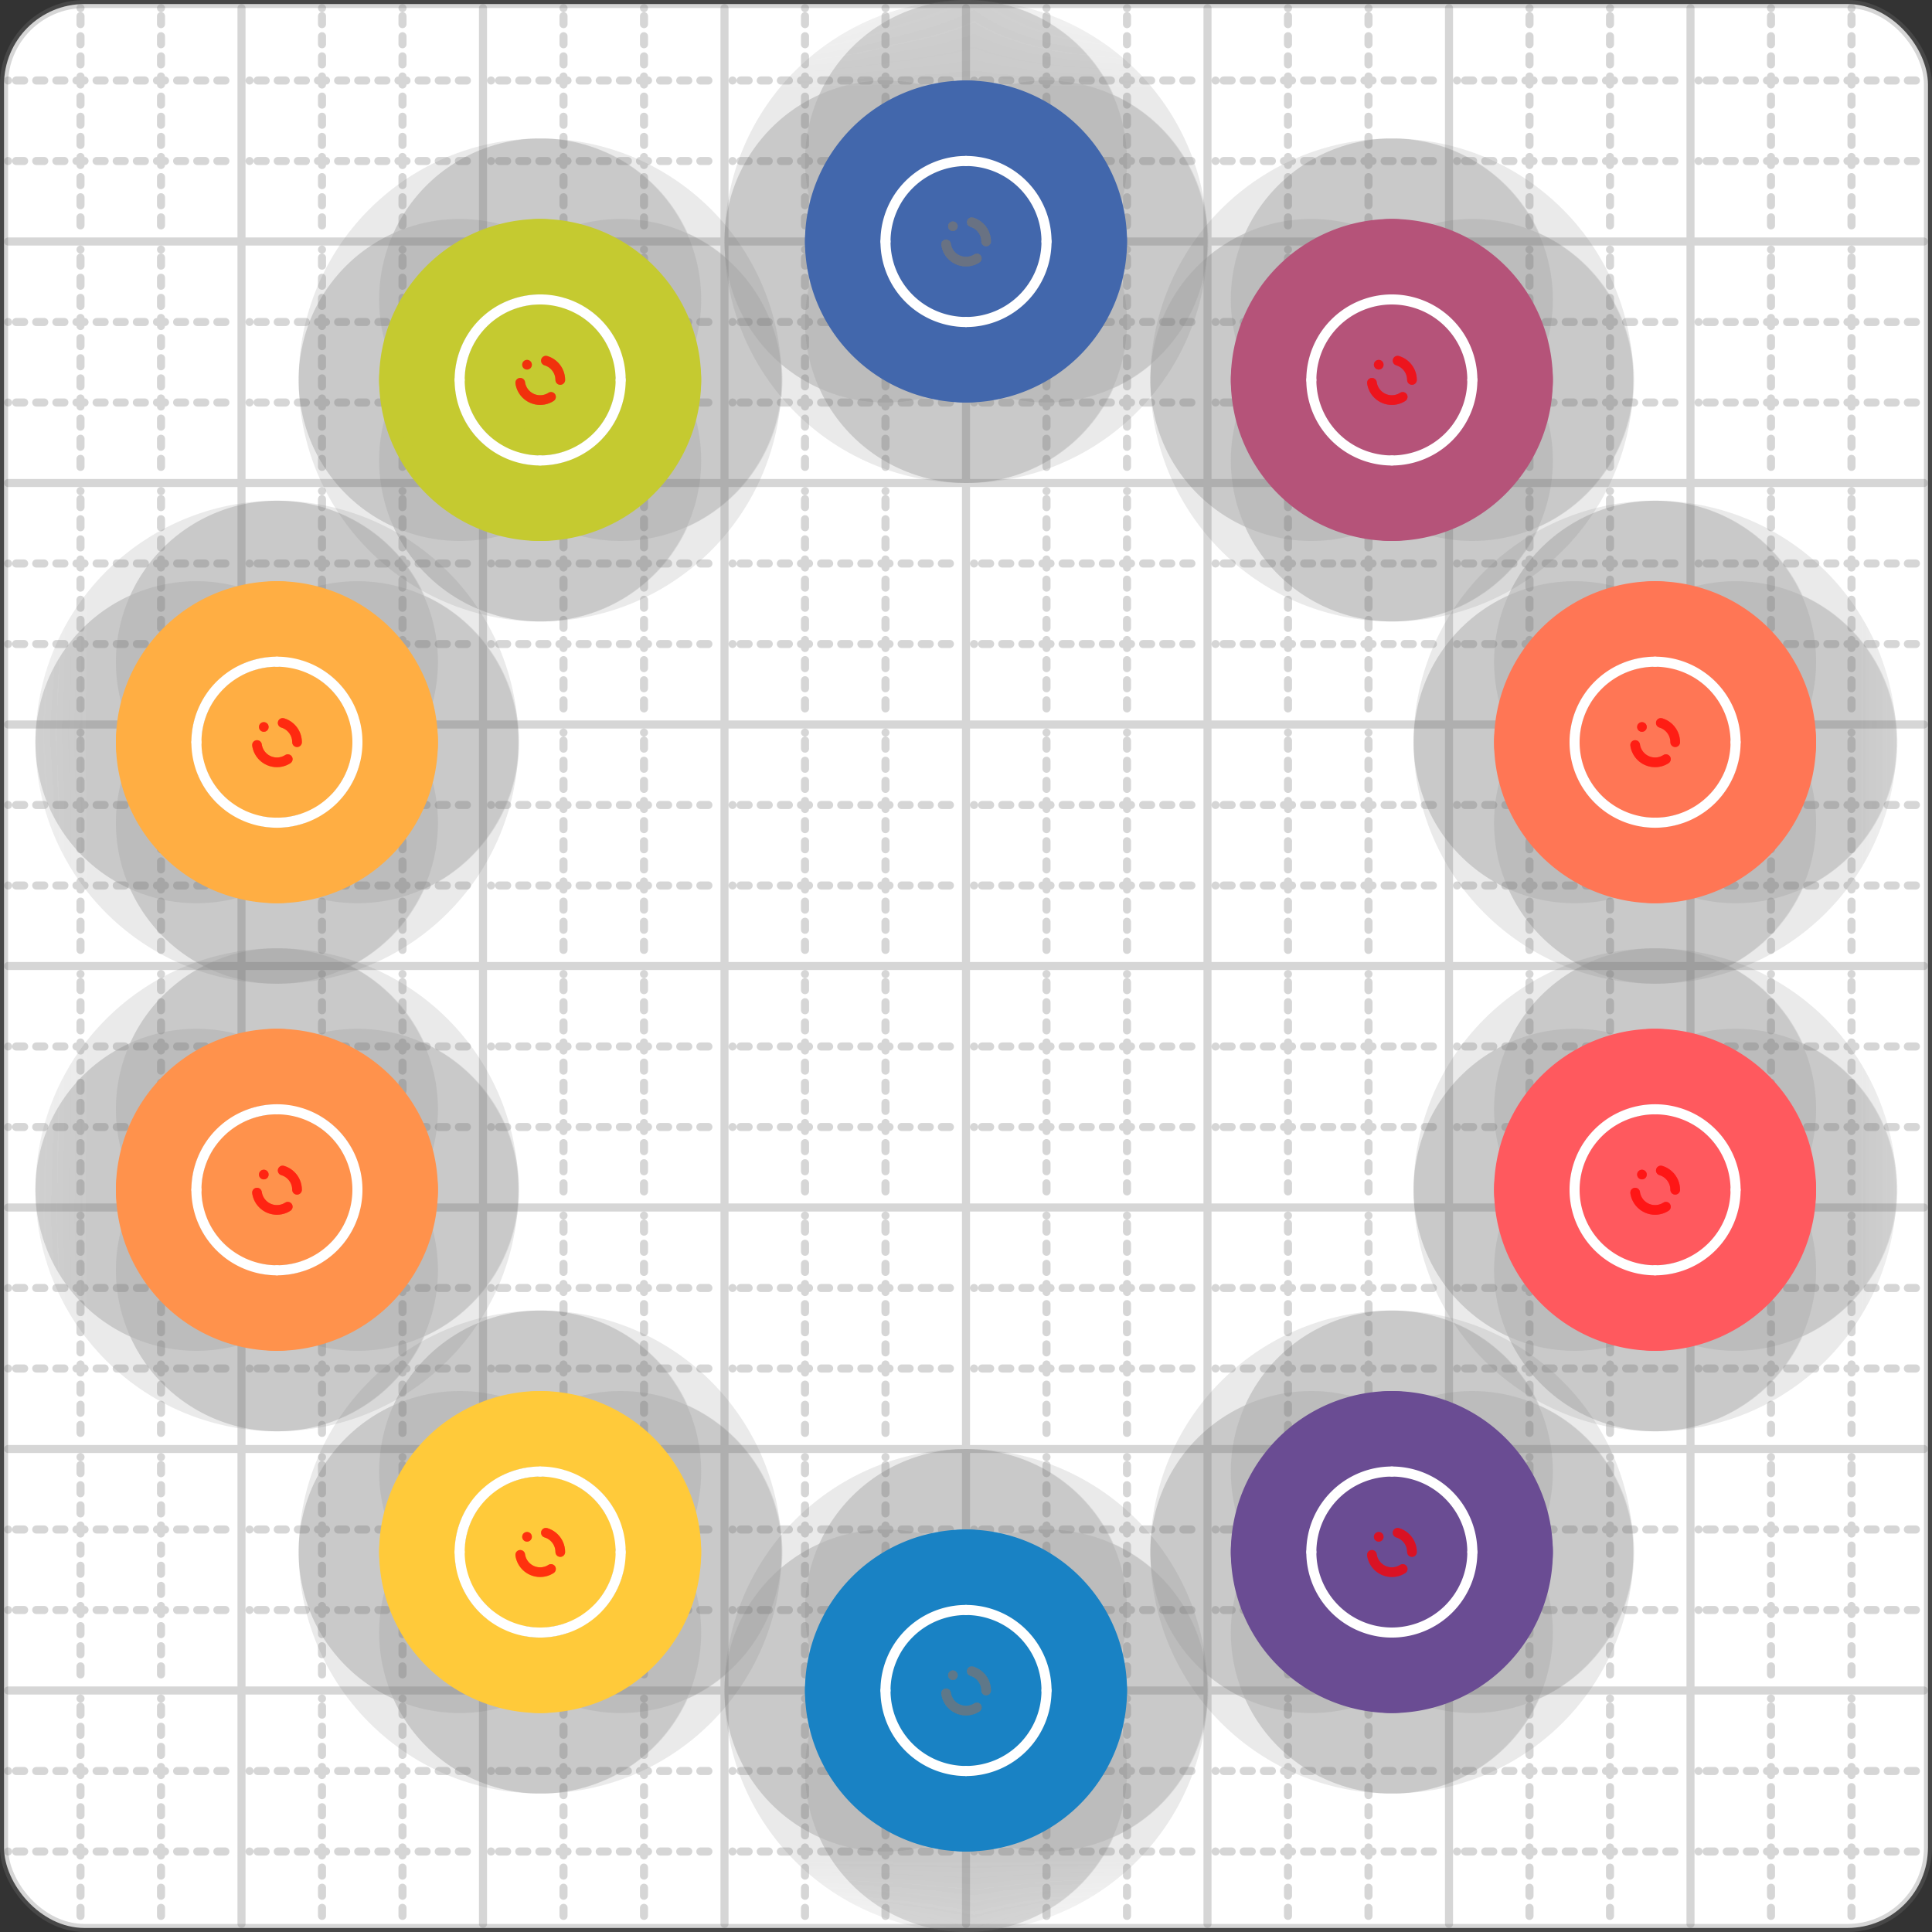 <svg xmlns="http://www.w3.org/2000/svg" width="24" height="24" viewBox="0 0 24 24" fill="none" stroke="currentColor" stroke-width="2" stroke-linecap="round" stroke-linejoin="round"><rect x="0" y="0" width="24" height="24" fill="#333333" stroke="none"/><style>
  @media screen and (prefers-color-scheme: light) {
    .svg-preview-grid-rect { fill: none }
  }
  @media screen and (prefers-color-scheme: dark) {
    .svg-preview-grid-rect { fill: none }
    .svg
    .svg-preview-grid-group,
    .svg-preview-radii-group,
    .svg-preview-shadow-mask-group,
    .svg-preview-shadow-group {
      stroke: #fff;
    }
  }
</style><g class="svg-preview-grid-group" stroke-linecap="butt" stroke-width="0.1" stroke="#777" stroke-opacity="0.3"><rect class="svg-preview-grid-rect" width="23.9" height="23.9" x="0.05" y="0.05" rx="1" fill="#fff"></rect><path stroke-dasharray="0 0.1 0.1 0.15 0.1 0.15 0.1 0.15 0.1 0.15 0.1 0.15 0.1 0.15 0.1 0.15 0.1 0.15 0.1 0.15 0.1 0.15 0.1 0.15 0 0.15" stroke-width="0.1" d="M0.1 1h23.8M1 0.1v23.8M0.1 2h23.8M2 0.1v23.8M0.1 4h23.8M4 0.1v23.8M0.1 5h23.8M5 0.1v23.8M0.1 7h23.8M7 0.1v23.8M0.1 8h23.8M8 0.1v23.8M0.1 10h23.8M10 0.1v23.8M0.1 11h23.8M11 0.1v23.8M0.1 13h23.8M13 0.1v23.8M0.1 14h23.8M14 0.1v23.8M0.1 16h23.8M16 0.1v23.8M0.1 17h23.8M17 0.1v23.8M0.1 19h23.8M19 0.1v23.8M0.1 20h23.8M20 0.1v23.8M0.1 22h23.8M22 0.1v23.8M0.1 23h23.8M23 0.1v23.8"></path><path d="M0.1 3h23.8M3 0.1v23.8M0.1 6h23.8M6 0.1v23.8M0.1 9h23.8M9 0.1v23.8M0.1 12h23.8M12 0.1v23.8M0.1 15h23.8M15 0.1v23.8M0.1 18h23.8M18 0.1v23.8M0.1 21h23.8M21 0.1v23.8"></path></g><g class="svg-preview-shadow-mask-group" stroke-width="4" stroke="#777" stroke-opacity="0.15"><mask id="svg-preview-shadow-mask-0" maskUnits="userSpaceOnUse" stroke-opacity="1" stroke-width="4" stroke="#000"><rect x="0" y="0" width="24" height="24" fill="#fff" stroke="none" rx="1"></rect><path d="M12 20h.01M13 21h.01M12 22h.01M11 21h.01"></path></mask><mask id="svg-preview-shadow-mask-1" maskUnits="userSpaceOnUse" stroke-opacity="1" stroke-width="4" stroke="#000"><rect x="0" y="0" width="24" height="24" fill="#fff" stroke="none" rx="1"></rect><path d="M12 2h.01M13 3h.01M12 4h.01M11 3h.01"></path></mask><mask id="svg-preview-shadow-mask-2" maskUnits="userSpaceOnUse" stroke-opacity="1" stroke-width="4" stroke="#000"><rect x="0" y="0" width="24" height="24" fill="#fff" stroke="none" rx="1"></rect><path d="M17.29 18.28h.01M18.29 19.28h.01M17.29 20.28h.01M16.29 19.28h.01"></path></mask><mask id="svg-preview-shadow-mask-3" maskUnits="userSpaceOnUse" stroke-opacity="1" stroke-width="4" stroke="#000"><rect x="0" y="0" width="24" height="24" fill="#fff" stroke="none" rx="1"></rect><path d="M17.29 3.72h.01M18.29 4.72h.01M17.29 5.72h.01M16.29 4.72h.01"></path></mask><mask id="svg-preview-shadow-mask-4" maskUnits="userSpaceOnUse" stroke-opacity="1" stroke-width="4" stroke="#000"><rect x="0" y="0" width="24" height="24" fill="#fff" stroke="none" rx="1"></rect><path d="M20.56 13.78h.01M21.56 14.78h.01M20.56 15.78h.01M19.56 14.78h.01"></path></mask><mask id="svg-preview-shadow-mask-5" maskUnits="userSpaceOnUse" stroke-opacity="1" stroke-width="4" stroke="#000"><rect x="0" y="0" width="24" height="24" fill="#fff" stroke="none" rx="1"></rect><path d="M20.56 8.22h.01M21.56 9.22h.01M20.56 10.22h.01M19.56 9.22h.01"></path></mask><mask id="svg-preview-shadow-mask-6" maskUnits="userSpaceOnUse" stroke-opacity="1" stroke-width="4" stroke="#000"><rect x="0" y="0" width="24" height="24" fill="#fff" stroke="none" rx="1"></rect><path d="M3.44 13.78h.01M4.44 14.78h.01M3.44 15.78h.01M2.44 14.78h.01M3.44 13.78h.01"></path></mask><mask id="svg-preview-shadow-mask-7" maskUnits="userSpaceOnUse" stroke-opacity="1" stroke-width="4" stroke="#000"><rect x="0" y="0" width="24" height="24" fill="#fff" stroke="none" rx="1"></rect><path d="M3.44 8.22h.01M4.44 9.22h.01M3.44 10.22h.01M2.44 9.22h.01M3.44 8.22h.01"></path></mask><mask id="svg-preview-shadow-mask-8" maskUnits="userSpaceOnUse" stroke-opacity="1" stroke-width="4" stroke="#000"><rect x="0" y="0" width="24" height="24" fill="#fff" stroke="none" rx="1"></rect><path d="M6.71 18.28h.01M7.71 19.28h.01M6.71 20.28h.01M5.71 19.28h.01"></path></mask><mask id="svg-preview-shadow-mask-9" maskUnits="userSpaceOnUse" stroke-opacity="1" stroke-width="4" stroke="#000"><rect x="0" y="0" width="24" height="24" fill="#fff" stroke="none" rx="1"></rect><path d="M6.71 3.72h.01M7.71 4.72h.01M6.71 5.72h.01M5.71 4.72h.01"></path></mask></g><g class="svg-preview-shadow-group" stroke-width="4" stroke="#777" stroke-opacity="0.15"><path mask="url(#svg-preview-shadow-mask-0)" d="M 12 20 A1 1 0 0 1 13 21"></path><path mask="url(#svg-preview-shadow-mask-0)" d="M 13 21 A1 1 0 0 1 12 22"></path><path mask="url(#svg-preview-shadow-mask-0)" d="M 12 22 A1 1 0 0 1 11 21"></path><path mask="url(#svg-preview-shadow-mask-0)" d="M 11 21 A1 1 0 0 1 12 20"></path><path mask="url(#svg-preview-shadow-mask-1)" d="M 12 2 A1 1 0 0 1 13 3"></path><path mask="url(#svg-preview-shadow-mask-1)" d="M 13 3 A1 1 0 0 1 12 4"></path><path mask="url(#svg-preview-shadow-mask-1)" d="M 12 4 A1 1 0 0 1 11 3"></path><path mask="url(#svg-preview-shadow-mask-1)" d="M 11 3 A1 1 0 0 1 12 2"></path><path mask="url(#svg-preview-shadow-mask-2)" d="M 17.29 18.28 A1 1 0 0 1 18.29 19.28"></path><path mask="url(#svg-preview-shadow-mask-2)" d="M 18.29 19.28 A1 1 0 0 1 17.29 20.28"></path><path mask="url(#svg-preview-shadow-mask-2)" d="M 17.29 20.28 A1 1 0 0 1 16.29 19.28"></path><path mask="url(#svg-preview-shadow-mask-2)" d="M 16.29 19.28 A1 1 0 0 1 17.29 18.28"></path><path mask="url(#svg-preview-shadow-mask-3)" d="M 17.29 3.72 A1 1 0 0 1 18.29 4.72"></path><path mask="url(#svg-preview-shadow-mask-3)" d="M 18.29 4.72 A1 1 0 0 1 17.29 5.72"></path><path mask="url(#svg-preview-shadow-mask-3)" d="M 17.29 5.72 A1 1 0 0 1 16.29 4.72"></path><path mask="url(#svg-preview-shadow-mask-3)" d="M 16.29 4.72 A1 1 0 0 1 17.29 3.72"></path><path mask="url(#svg-preview-shadow-mask-4)" d="M 20.56 13.78 A1 1 0 0 1 21.56 14.78"></path><path mask="url(#svg-preview-shadow-mask-4)" d="M 21.56 14.78 A1 1 0 0 1 20.56 15.78"></path><path mask="url(#svg-preview-shadow-mask-4)" d="M 20.56 15.78 A1 1 0 0 1 19.56 14.78"></path><path mask="url(#svg-preview-shadow-mask-4)" d="M 19.56 14.78 A1 1 0 0 1 20.56 13.78"></path><path mask="url(#svg-preview-shadow-mask-5)" d="M 20.56 8.22 A1 1 0 0 1 21.56 9.22"></path><path mask="url(#svg-preview-shadow-mask-5)" d="M 21.56 9.22 A1 1 0 0 1 20.56 10.22"></path><path mask="url(#svg-preview-shadow-mask-5)" d="M 20.56 10.22 A1 1 0 0 1 19.56 9.22"></path><path mask="url(#svg-preview-shadow-mask-5)" d="M 19.56 9.22 A1 1 0 0 1 20.56 8.22"></path><path mask="url(#svg-preview-shadow-mask-6)" d="M 3.44 13.78 A1 1 0 0 1 4.44 14.78"></path><path mask="url(#svg-preview-shadow-mask-6)" d="M 4.44 14.78 A1 1 0 0 1 3.44 15.78"></path><path mask="url(#svg-preview-shadow-mask-6)" d="M 3.44 15.78 A1 1 0 0 1 2.44 14.78"></path><path mask="url(#svg-preview-shadow-mask-6)" d="M 2.44 14.78 A1 1 0 0 1 3.44 13.78"></path><path mask="url(#svg-preview-shadow-mask-7)" d="M 3.44 8.22 A1 1 0 0 1 4.44 9.22"></path><path mask="url(#svg-preview-shadow-mask-7)" d="M 4.44 9.22 A1 1 0 0 1 3.44 10.22"></path><path mask="url(#svg-preview-shadow-mask-7)" d="M 3.44 10.22 A1 1 0 0 1 2.44 9.22"></path><path mask="url(#svg-preview-shadow-mask-7)" d="M 2.44 9.22 A1 1 0 0 1 3.44 8.22"></path><path mask="url(#svg-preview-shadow-mask-8)" d="M 6.71 18.28 A1 1 0 0 1 7.71 19.28"></path><path mask="url(#svg-preview-shadow-mask-8)" d="M 7.71 19.28 A1 1 0 0 1 6.71 20.28"></path><path mask="url(#svg-preview-shadow-mask-8)" d="M 6.71 20.28 A1 1 0 0 1 5.71 19.28"></path><path mask="url(#svg-preview-shadow-mask-8)" d="M 5.71 19.28 A1 1 0 0 1 6.71 18.28"></path><path mask="url(#svg-preview-shadow-mask-9)" d="M 6.71 3.72 A1 1 0 0 1 7.71 4.72"></path><path mask="url(#svg-preview-shadow-mask-9)" d="M 7.71 4.72 A1 1 0 0 1 6.71 5.72"></path><path mask="url(#svg-preview-shadow-mask-9)" d="M 6.71 5.72 A1 1 0 0 1 5.71 4.72"></path><path mask="url(#svg-preview-shadow-mask-9)" d="M 5.71 4.72 A1 1 0 0 1 6.71 3.72"></path><path d="M12 20h.01M13 21h.01M12 22h.01M11 21h.01M12 2h.01M13 3h.01M12 4h.01M11 3h.01M17.29 18.28h.01M18.29 19.28h.01M17.29 20.28h.01M16.29 19.28h.01M17.29 3.72h.01M18.29 4.72h.01M17.29 5.72h.01M16.29 4.72h.01M20.56 13.78h.01M21.56 14.78h.01M20.56 15.78h.01M19.56 14.78h.01M20.56 8.22h.01M21.56 9.22h.01M20.56 10.22h.01M19.56 9.22h.01M3.44 13.78h.01M4.44 14.78h.01M3.44 15.78h.01M2.44 14.78h.01M3.44 13.78h.01M3.44 8.22h.01M4.44 9.22h.01M3.44 10.22h.01M2.44 9.22h.01M3.44 8.22h.01M6.71 18.28h.01M7.71 19.28h.01M6.71 20.28h.01M5.71 19.28h.01M6.71 3.72h.01M7.71 4.72h.01M6.71 5.72h.01M5.71 4.72h.01"></path></g><g class="svg-preview-handles-group" stroke-width="0.12" stroke="#777" stroke-opacity="0.6"></g><g class="svg-preview-colored-path-group"><path d="M 12 20 A1 1 0 0 1 13 21" stroke="#1982c4"></path><path d="M 13 21 A1 1 0 0 1 12 22" stroke="#1982c4"></path><path d="M 12 22 A1 1 0 0 1 11 21" stroke="#1982c4"></path><path d="M 11 21 A1 1 0 0 1 12 20" stroke="#1982c4"></path><path d="M 12 2 A1 1 0 0 1 13 3" stroke="#4267AC"></path><path d="M 13 3 A1 1 0 0 1 12 4" stroke="#4267AC"></path><path d="M 12 4 A1 1 0 0 1 11 3" stroke="#4267AC"></path><path d="M 11 3 A1 1 0 0 1 12 2" stroke="#4267AC"></path><path d="M 17.29 18.28 A1 1 0 0 1 18.29 19.28" stroke="#6a4c93"></path><path d="M 18.29 19.28 A1 1 0 0 1 17.29 20.28" stroke="#6a4c93"></path><path d="M 17.29 20.28 A1 1 0 0 1 16.29 19.28" stroke="#6a4c93"></path><path d="M 16.29 19.28 A1 1 0 0 1 17.29 18.28" stroke="#6a4c93"></path><path d="M 17.29 3.72 A1 1 0 0 1 18.29 4.72" stroke="#B55379"></path><path d="M 18.29 4.72 A1 1 0 0 1 17.29 5.72" stroke="#B55379"></path><path d="M 17.29 5.72 A1 1 0 0 1 16.29 4.72" stroke="#B55379"></path><path d="M 16.29 4.72 A1 1 0 0 1 17.29 3.72" stroke="#B55379"></path><path d="M 20.56 13.78 A1 1 0 0 1 21.56 14.78" stroke="#FF595E"></path><path d="M 21.56 14.78 A1 1 0 0 1 20.56 15.78" stroke="#FF595E"></path><path d="M 20.56 15.78 A1 1 0 0 1 19.56 14.78" stroke="#FF595E"></path><path d="M 19.56 14.78 A1 1 0 0 1 20.56 13.78" stroke="#FF595E"></path><path d="M 20.56 8.22 A1 1 0 0 1 21.56 9.22" stroke="#FF7655"></path><path d="M 21.56 9.22 A1 1 0 0 1 20.56 10.22" stroke="#FF7655"></path><path d="M 20.56 10.22 A1 1 0 0 1 19.56 9.22" stroke="#FF7655"></path><path d="M 19.56 9.22 A1 1 0 0 1 20.56 8.22" stroke="#FF7655"></path><path d="M 3.44 13.78 A1 1 0 0 1 4.44 14.78" stroke="#ff924c"></path><path d="M 4.44 14.78 A1 1 0 0 1 3.44 15.78" stroke="#ff924c"></path><path d="M 3.44 15.78 A1 1 0 0 1 2.44 14.78" stroke="#ff924c"></path><path d="M 2.44 14.78 A1 1 0 0 1 3.44 13.78" stroke="#ff924c"></path><path d="M 3.44 8.22 A1 1 0 0 1 4.44 9.22" stroke="#FFAE43"></path><path d="M 4.44 9.22 A1 1 0 0 1 3.44 10.22" stroke="#FFAE43"></path><path d="M 3.44 10.22 A1 1 0 0 1 2.44 9.22" stroke="#FFAE43"></path><path d="M 2.44 9.22 A1 1 0 0 1 3.44 8.22" stroke="#FFAE43"></path><path d="M 6.71 18.28 A1 1 0 0 1 7.71 19.28" stroke="#ffca3a"></path><path d="M 7.71 19.28 A1 1 0 0 1 6.71 20.28" stroke="#ffca3a"></path><path d="M 6.71 20.28 A1 1 0 0 1 5.71 19.28" stroke="#ffca3a"></path><path d="M 5.71 19.28 A1 1 0 0 1 6.71 18.28" stroke="#ffca3a"></path><path d="M 6.71 3.72 A1 1 0 0 1 7.71 4.72" stroke="#C5CA30"></path><path d="M 7.71 4.72 A1 1 0 0 1 6.71 5.72" stroke="#C5CA30"></path><path d="M 6.71 5.72 A1 1 0 0 1 5.71 4.72" stroke="#C5CA30"></path><path d="M 5.71 4.72 A1 1 0 0 1 6.71 3.72" stroke="#C5CA30"></path></g><g class="svg-preview-radii-group" stroke-width="0.12" stroke-dasharray="0 0.25 0.25" stroke="#777" stroke-opacity="0.3"><circle cy="21" cx="12" r="0.25" stroke-dasharray="0"></circle><circle cy="21" cx="12" r="1"></circle><circle cy="21" cx="12" r="0.25" stroke-dasharray="0"></circle><circle cy="21" cx="12" r="1"></circle><circle cy="21" cx="12" r="0.25" stroke-dasharray="0"></circle><circle cy="21" cx="12" r="1"></circle><circle cy="21" cx="12" r="0.25" stroke-dasharray="0"></circle><circle cy="21" cx="12" r="1"></circle><circle cy="3" cx="12" r="0.25" stroke-dasharray="0"></circle><circle cy="3" cx="12" r="1"></circle><circle cy="3" cx="12" r="0.25" stroke-dasharray="0"></circle><circle cy="3" cx="12" r="1"></circle><circle cy="3" cx="12" r="0.25" stroke-dasharray="0"></circle><circle cy="3" cx="12" r="1"></circle><circle cy="3" cx="12" r="0.25" stroke-dasharray="0"></circle><circle cy="3" cx="12" r="1"></circle><circle cy="19.28" cx="17.29" r="0.25" stroke-dasharray="0" stroke="red"></circle><circle cy="19.28" cx="17.29" r="1"></circle><circle cy="19.28" cx="17.29" r="0.25" stroke-dasharray="0" stroke="red"></circle><circle cy="19.28" cx="17.29" r="1"></circle><circle cy="19.28" cx="17.29" r="0.25" stroke-dasharray="0" stroke="red"></circle><circle cy="19.28" cx="17.29" r="1"></circle><circle cy="19.28" cx="17.29" r="0.25" stroke-dasharray="0" stroke="red"></circle><circle cy="19.28" cx="17.29" r="1"></circle><circle cy="4.72" cx="17.29" r="0.25" stroke-dasharray="0" stroke="red"></circle><circle cy="4.72" cx="17.29" r="1"></circle><circle cy="4.72" cx="17.29" r="0.25" stroke-dasharray="0" stroke="red"></circle><circle cy="4.72" cx="17.29" r="1"></circle><circle cy="4.72" cx="17.29" r="0.25" stroke-dasharray="0" stroke="red"></circle><circle cy="4.72" cx="17.29" r="1"></circle><circle cy="4.72" cx="17.29" r="0.25" stroke-dasharray="0" stroke="red"></circle><circle cy="4.72" cx="17.29" r="1"></circle><circle cy="14.78" cx="20.56" r="0.25" stroke-dasharray="0" stroke="red"></circle><circle cy="14.78" cx="20.56" r="1"></circle><circle cy="14.78" cx="20.56" r="0.25" stroke-dasharray="0" stroke="red"></circle><circle cy="14.78" cx="20.56" r="1"></circle><circle cy="14.78" cx="20.56" r="0.25" stroke-dasharray="0" stroke="red"></circle><circle cy="14.78" cx="20.56" r="1"></circle><circle cy="14.78" cx="20.56" r="0.25" stroke-dasharray="0" stroke="red"></circle><circle cy="14.78" cx="20.56" r="1"></circle><circle cy="9.22" cx="20.56" r="0.25" stroke-dasharray="0" stroke="red"></circle><circle cy="9.22" cx="20.56" r="1"></circle><circle cy="9.22" cx="20.56" r="0.25" stroke-dasharray="0" stroke="red"></circle><circle cy="9.22" cx="20.56" r="1"></circle><circle cy="9.22" cx="20.56" r="0.25" stroke-dasharray="0" stroke="red"></circle><circle cy="9.22" cx="20.56" r="1"></circle><circle cy="9.22" cx="20.56" r="0.25" stroke-dasharray="0" stroke="red"></circle><circle cy="9.22" cx="20.56" r="1"></circle><circle cy="14.78" cx="3.44" r="0.25" stroke-dasharray="0" stroke="red"></circle><circle cy="14.78" cx="3.44" r="1"></circle><circle cy="14.78" cx="3.44" r="0.25" stroke-dasharray="0" stroke="red"></circle><circle cy="14.78" cx="3.44" r="1"></circle><circle cy="14.78" cx="3.44" r="0.25" stroke-dasharray="0" stroke="red"></circle><circle cy="14.78" cx="3.44" r="1"></circle><circle cy="14.78" cx="3.44" r="0.25" stroke-dasharray="0" stroke="red"></circle><circle cy="14.78" cx="3.44" r="1"></circle><circle cy="9.22" cx="3.44" r="0.25" stroke-dasharray="0" stroke="red"></circle><circle cy="9.22" cx="3.44" r="1"></circle><circle cy="9.22" cx="3.44" r="0.25" stroke-dasharray="0" stroke="red"></circle><circle cy="9.22" cx="3.44" r="1"></circle><circle cy="9.22" cx="3.44" r="0.25" stroke-dasharray="0" stroke="red"></circle><circle cy="9.22" cx="3.44" r="1"></circle><circle cy="9.22" cx="3.44" r="0.25" stroke-dasharray="0" stroke="red"></circle><circle cy="9.22" cx="3.44" r="1"></circle><circle cy="19.28" cx="6.71" r="0.25" stroke-dasharray="0" stroke="red"></circle><circle cy="19.28" cx="6.71" r="1"></circle><circle cy="19.28" cx="6.71" r="0.25" stroke-dasharray="0" stroke="red"></circle><circle cy="19.28" cx="6.71" r="1"></circle><circle cy="19.28" cx="6.71" r="0.25" stroke-dasharray="0" stroke="red"></circle><circle cy="19.28" cx="6.71" r="1"></circle><circle cy="19.28" cx="6.71" r="0.25" stroke-dasharray="0" stroke="red"></circle><circle cy="19.28" cx="6.71" r="1"></circle><circle cy="4.72" cx="6.71" r="0.25" stroke-dasharray="0" stroke="red"></circle><circle cy="4.72" cx="6.71" r="1"></circle><circle cy="4.72" cx="6.71" r="0.25" stroke-dasharray="0" stroke="red"></circle><circle cy="4.72" cx="6.71" r="1"></circle><circle cy="4.72" cx="6.71" r="0.25" stroke-dasharray="0" stroke="red"></circle><circle cy="4.72" cx="6.71" r="1"></circle><circle cy="4.72" cx="6.71" r="0.25" stroke-dasharray="0" stroke="red"></circle><circle cy="4.72" cx="6.71" r="1"></circle></g><g class="svg-preview-control-path-marker-mask-group" stroke-width="1" stroke="#000"></g><g class="svg-preview-control-path-group" stroke="#fff" stroke-width="0.125"><path d="M 12 20 A1 1 0 0 1 13 21"></path><path d="M 13 21 A1 1 0 0 1 12 22"></path><path d="M 12 22 A1 1 0 0 1 11 21"></path><path d="M 11 21 A1 1 0 0 1 12 20"></path><path d="M 12 2 A1 1 0 0 1 13 3"></path><path d="M 13 3 A1 1 0 0 1 12 4"></path><path d="M 12 4 A1 1 0 0 1 11 3"></path><path d="M 11 3 A1 1 0 0 1 12 2"></path><path d="M 17.29 18.28 A1 1 0 0 1 18.29 19.28"></path><path d="M 18.29 19.28 A1 1 0 0 1 17.29 20.28"></path><path d="M 17.29 20.28 A1 1 0 0 1 16.29 19.28"></path><path d="M 16.29 19.28 A1 1 0 0 1 17.29 18.28"></path><path d="M 17.29 3.72 A1 1 0 0 1 18.29 4.72"></path><path d="M 18.29 4.72 A1 1 0 0 1 17.29 5.72"></path><path d="M 17.29 5.72 A1 1 0 0 1 16.29 4.72"></path><path d="M 16.29 4.72 A1 1 0 0 1 17.29 3.72"></path><path d="M 20.56 13.78 A1 1 0 0 1 21.56 14.78"></path><path d="M 21.56 14.78 A1 1 0 0 1 20.56 15.78"></path><path d="M 20.56 15.78 A1 1 0 0 1 19.56 14.78"></path><path d="M 19.56 14.78 A1 1 0 0 1 20.56 13.78"></path><path d="M 20.56 8.22 A1 1 0 0 1 21.56 9.22"></path><path d="M 21.56 9.22 A1 1 0 0 1 20.56 10.22"></path><path d="M 20.56 10.22 A1 1 0 0 1 19.56 9.22"></path><path d="M 19.56 9.22 A1 1 0 0 1 20.56 8.22"></path><path d="M 3.44 13.78 A1 1 0 0 1 4.44 14.78"></path><path d="M 4.44 14.78 A1 1 0 0 1 3.44 15.78"></path><path d="M 3.44 15.78 A1 1 0 0 1 2.44 14.78"></path><path d="M 2.44 14.78 A1 1 0 0 1 3.44 13.78"></path><path d="M 3.44 8.22 A1 1 0 0 1 4.44 9.22"></path><path d="M 4.44 9.22 A1 1 0 0 1 3.44 10.22"></path><path d="M 3.44 10.22 A1 1 0 0 1 2.44 9.22"></path><path d="M 2.44 9.22 A1 1 0 0 1 3.44 8.22"></path><path d="M 6.71 18.28 A1 1 0 0 1 7.71 19.28"></path><path d="M 7.71 19.28 A1 1 0 0 1 6.71 20.28"></path><path d="M 6.71 20.28 A1 1 0 0 1 5.71 19.28"></path><path d="M 5.71 19.28 A1 1 0 0 1 6.71 18.28"></path><path d="M 6.71 3.72 A1 1 0 0 1 7.71 4.72"></path><path d="M 7.71 4.72 A1 1 0 0 1 6.71 5.72"></path><path d="M 6.71 5.72 A1 1 0 0 1 5.71 4.72"></path><path d="M 5.71 4.72 A1 1 0 0 1 6.71 3.72"></path></g><g class="svg-preview-control-path-marker-group" stroke="#fff" stroke-width="0.125"><path d=""></path></g><g class="svg-preview-handles-group" stroke-width="0.12" stroke="#FFF" stroke-opacity="0.3"></g></svg>